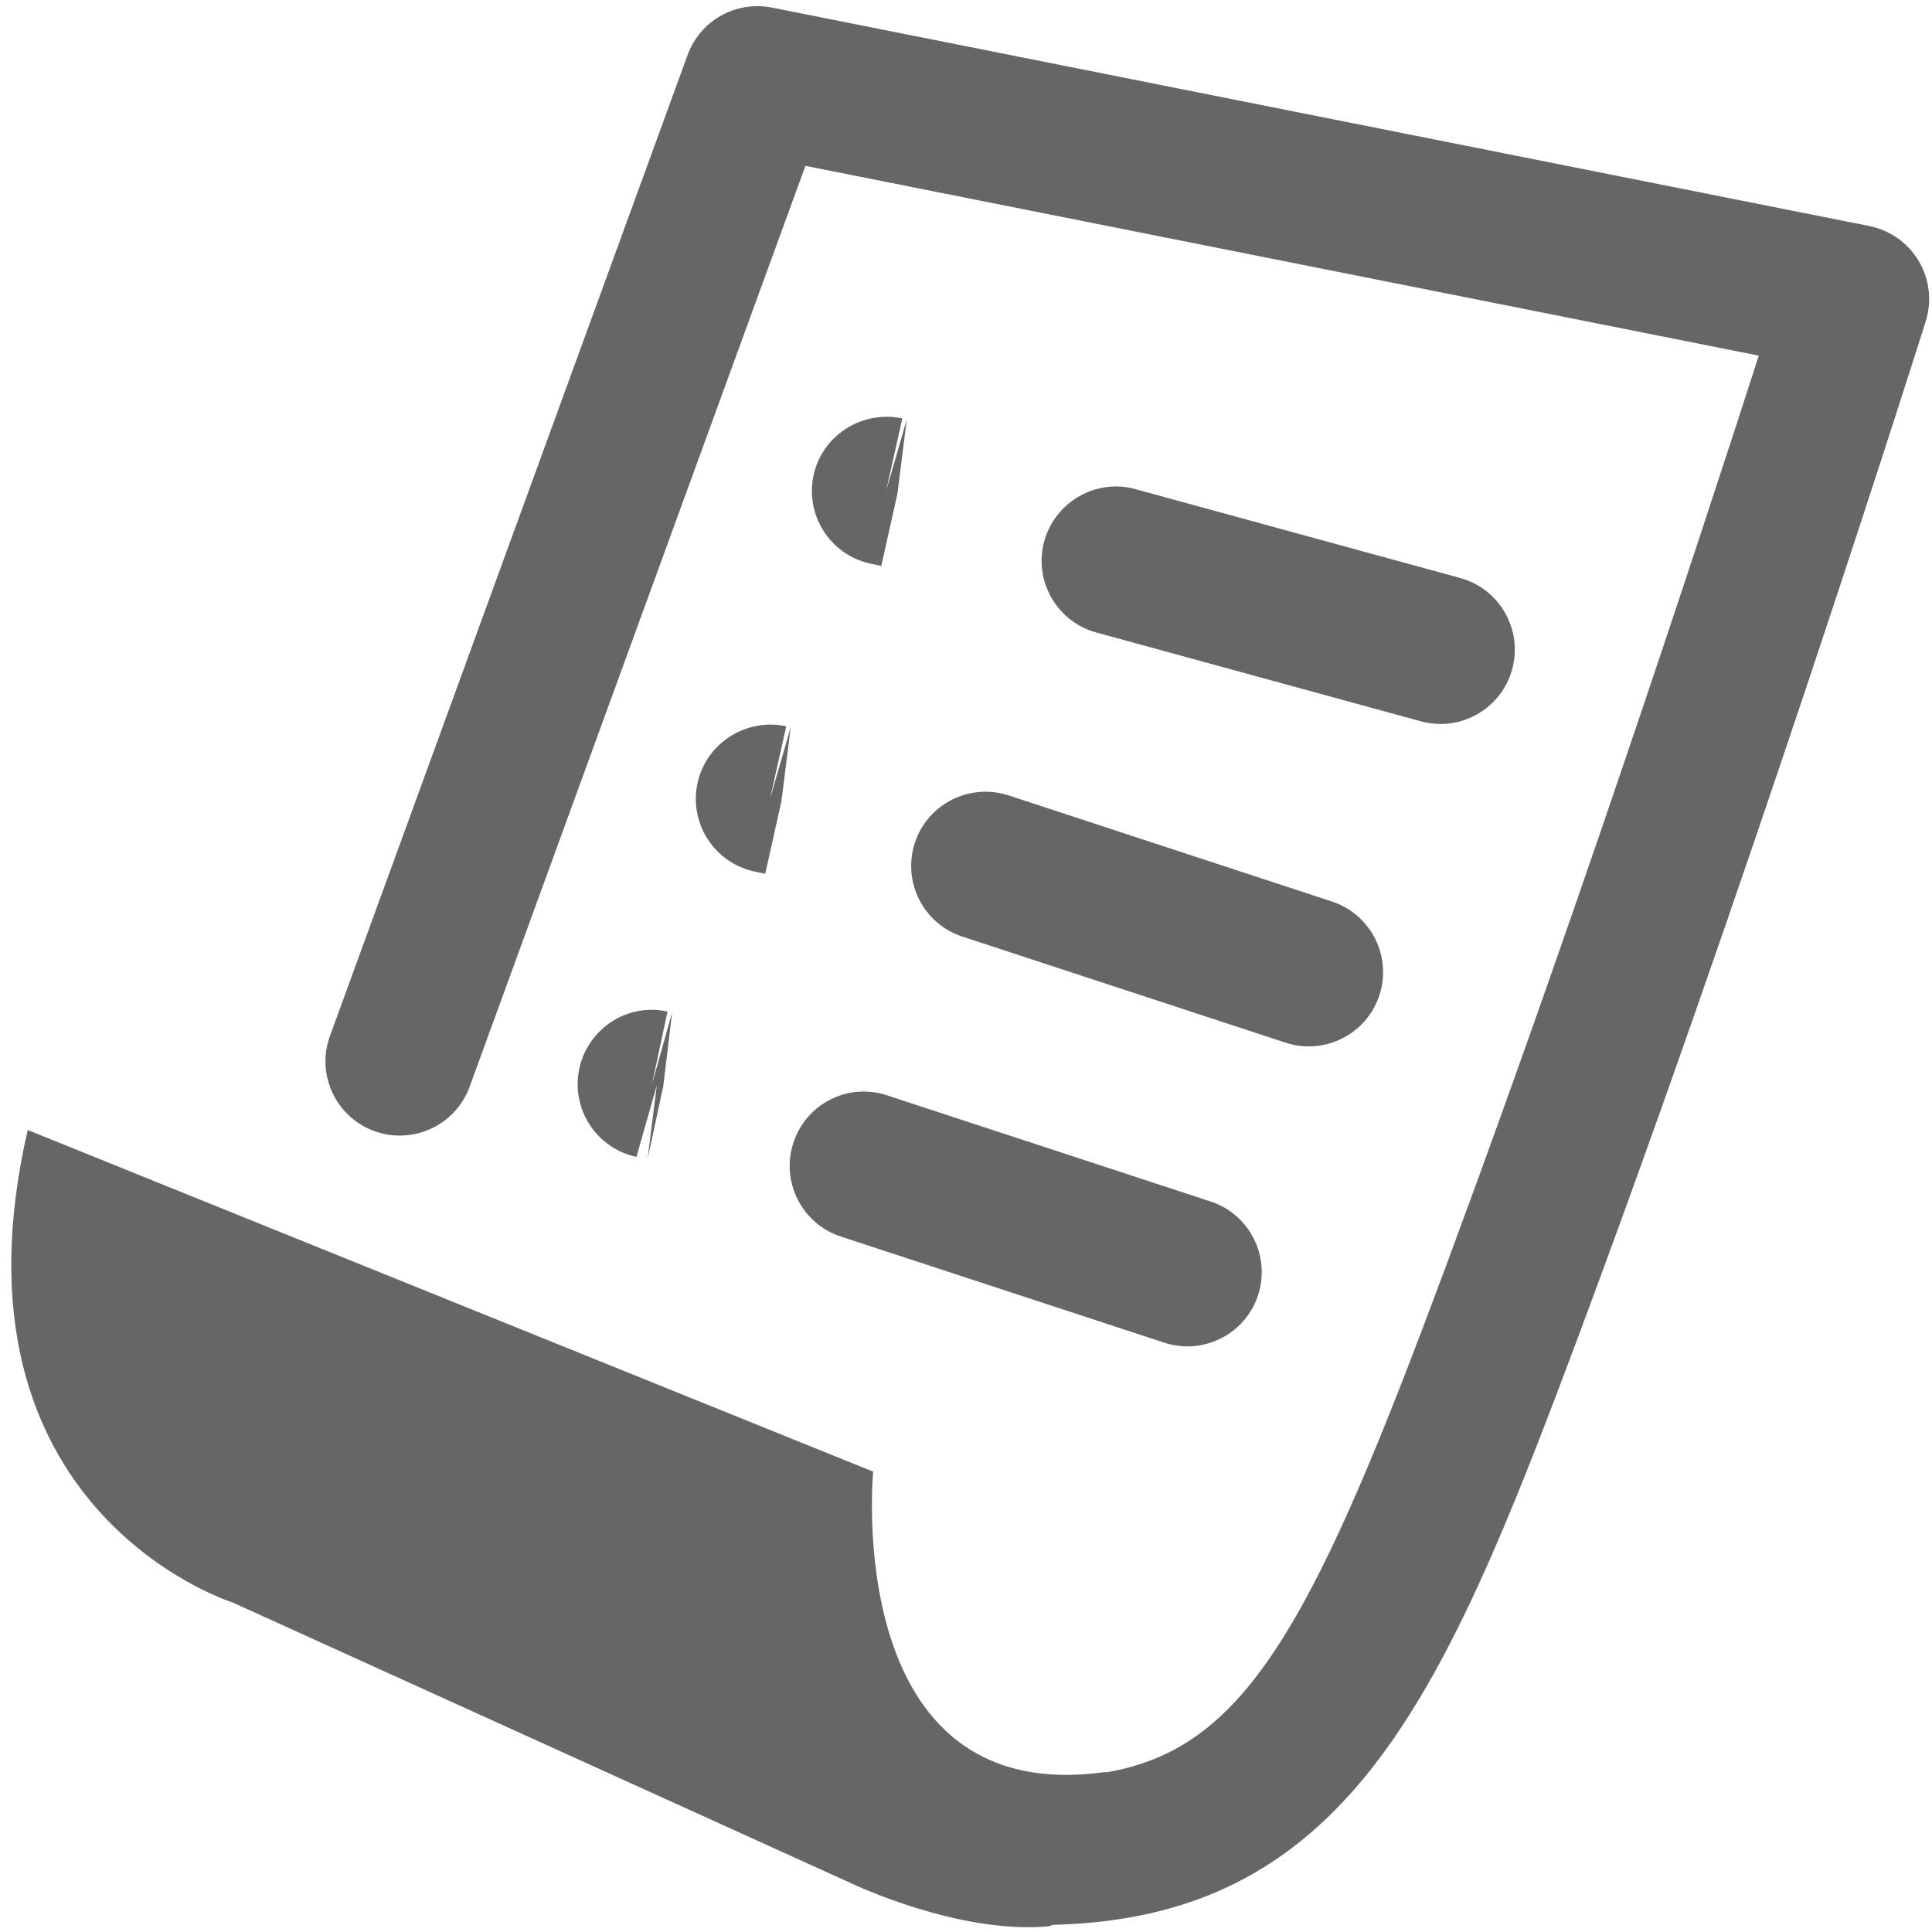 <?xml version="1.0" encoding="utf-8"?><!-- Generator: Adobe Illustrator 17.1.0, SVG Export Plug-In . SVG Version: 6.00 Build 0)  --><!DOCTYPE svg PUBLIC "-//W3C//DTD SVG 1.0//EN" "http://www.w3.org/TR/2001/REC-SVG-20010904/DTD/svg10.dtd"><svg xmlns="http://www.w3.org/2000/svg" xmlns:xlink="http://www.w3.org/1999/xlink" version="1.0" id="Layer_1" x="0px" y="0px" viewBox="0 0 26 26" style="fill:#666666" xml:space="preserve">
<path d="M25.916,4.323c-0.024,0.078-2.486,7.879-4.911,14.288c-1.679,4.435-3.019,7.201-6.83,7.292  c-0.023,0.005-0.041,0.016-0.066,0.021c-1.219,0.109-2.65-0.578-2.65-0.578l-8.33-3.781c0,0-3.938-1.233-2.756-6.358l11.378,4.598  c0,0-0.438,4.542,3.124,4.042c0.002,0.002,0.003,0.004,0.004,0.006c1.747-0.295,2.659-1.734,4.255-5.948  c1.878-4.962,3.779-10.772,4.535-13.119l-12.83-2.554L6.32,14.625c-0.189,0.519-0.765,0.785-1.282,0.597  c-0.519-0.189-0.787-0.763-0.597-1.282L9.253,0.741c0.168-0.464,0.648-0.734,1.135-0.639l14.769,2.94  c0.278,0.056,0.521,0.227,0.665,0.472C25.967,3.758,26.001,4.052,25.916,4.323z M7.796,14.382c-0.115,0.54,0.229,1.071,0.769,1.187  l0.274-0.964l-0.125,0.996l0.211-0.978l0.12-0.997l-0.271,0.965l0.209-0.978C8.442,13.493,7.912,13.842,7.796,14.382z M9.388,10.533  c-0.12,0.539,0.219,1.073,0.758,1.194l0.152,0.032l0.218-0.976l0.125-0.996l-0.278,0.963l0.218-0.976  C10.046,9.659,9.509,9.994,9.388,10.533z M10.95,6.39c-0.12,0.539,0.219,1.073,0.758,1.194l0.152,0.032l0.218-0.976l0.125-0.996  l-0.278,0.963l0.218-0.976C11.608,5.517,11.07,5.851,10.95,6.39z M12.312,11.342c-0.172,0.525,0.114,1.09,0.638,1.262l4.351,1.428  c0.104,0.034,0.208,0.05,0.312,0.05c0.421,0,0.812-0.267,0.95-0.688c0.172-0.524-0.113-1.089-0.639-1.262l-4.351-1.428  C13.05,10.534,12.484,10.817,12.312,11.342z M19.121,9.707c0.088,0.024,0.177,0.036,0.265,0.036c0.439,0,0.842-0.292,0.964-0.736  c0.146-0.533-0.168-1.083-0.701-1.229l-4.367-1.195c-0.526-0.148-1.082,0.167-1.229,0.7c-0.146,0.533,0.168,1.083,0.701,1.229  L19.121,9.707z M10.677,15.379c-0.172,0.524,0.114,1.09,0.639,1.262l4.352,1.428c0.104,0.034,0.208,0.05,0.312,0.05  c0.421,0,0.812-0.267,0.95-0.688c0.172-0.524-0.113-1.09-0.639-1.262l-4.352-1.428C11.412,14.565,10.849,14.854,10.677,15.379z"/>
</svg>
